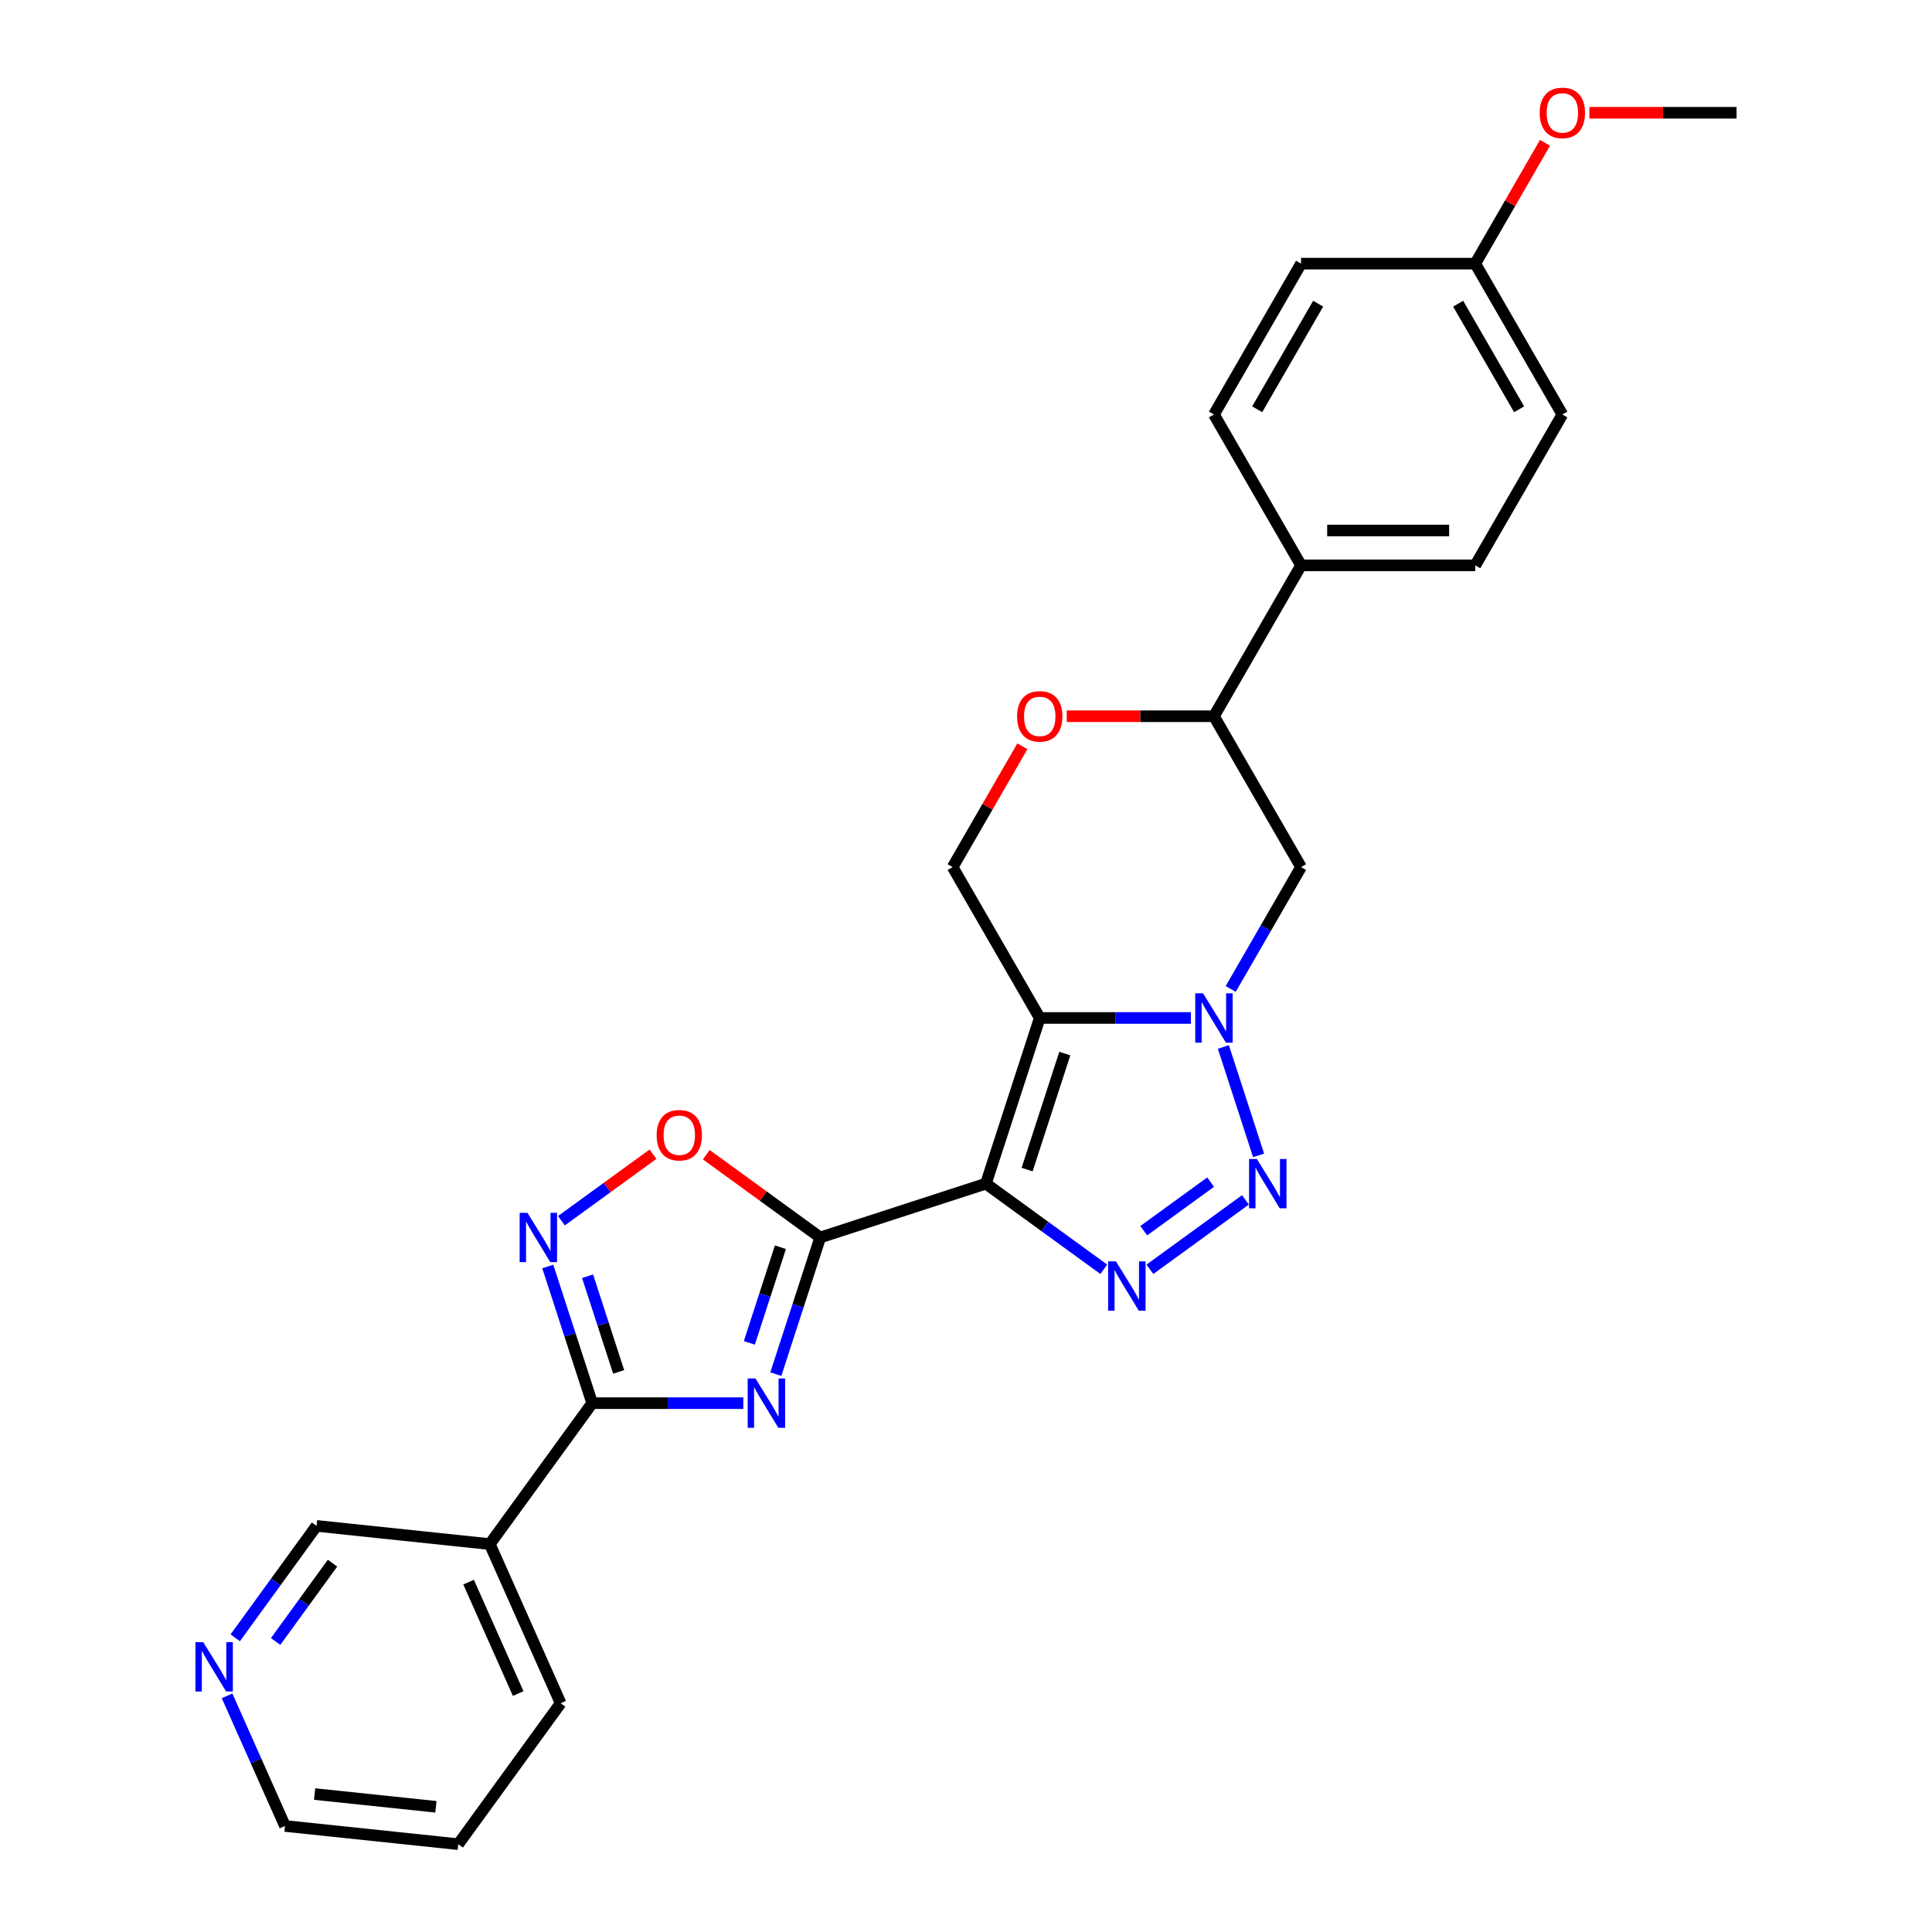 <?xml version='1.0' encoding='iso-8859-1'?>
<svg version='1.1' baseProfile='full'
              xmlns='http://www.w3.org/2000/svg'
                      xmlns:rdkit='http://www.rdkit.org/xml'
                      xmlns:xlink='http://www.w3.org/1999/xlink'
                  xml:space='preserve'
width='1000px' height='1000px' viewBox='0 0 1000 1000'>
<!-- END OF HEADER -->
<rect style='opacity:1.0;fill:#FFFFFF;stroke:none' width='1000' height='1000' x='0' y='0'> </rect>
<path class='bond-0' d='M 510.304,612.655 L 538.168,526.899' style='fill:none;fill-rule:evenodd;stroke:#000000;stroke-width:6px;stroke-linecap:butt;stroke-linejoin:miter;stroke-opacity:1' />
<path class='bond-0' d='M 531.635,605.365 L 551.139,545.336' style='fill:none;fill-rule:evenodd;stroke:#000000;stroke-width:6px;stroke-linecap:butt;stroke-linejoin:miter;stroke-opacity:1' />
<path class='bond-1' d='M 510.304,612.655 L 424.548,640.519' style='fill:none;fill-rule:evenodd;stroke:#000000;stroke-width:6px;stroke-linecap:butt;stroke-linejoin:miter;stroke-opacity:1' />
<path class='bond-4' d='M 510.304,612.655 L 540.809,634.819' style='fill:none;fill-rule:evenodd;stroke:#000000;stroke-width:6px;stroke-linecap:butt;stroke-linejoin:miter;stroke-opacity:1' />
<path class='bond-4' d='M 540.809,634.819 L 571.314,656.982' style='fill:none;fill-rule:evenodd;stroke:#0000FF;stroke-width:6px;stroke-linecap:butt;stroke-linejoin:miter;stroke-opacity:1' />
<path class='bond-2' d='M 538.168,526.899 L 577.283,526.899' style='fill:none;fill-rule:evenodd;stroke:#000000;stroke-width:6px;stroke-linecap:butt;stroke-linejoin:miter;stroke-opacity:1' />
<path class='bond-2' d='M 577.283,526.899 L 616.399,526.899' style='fill:none;fill-rule:evenodd;stroke:#0000FF;stroke-width:6px;stroke-linecap:butt;stroke-linejoin:miter;stroke-opacity:1' />
<path class='bond-10' d='M 538.168,526.899 L 493.083,448.811' style='fill:none;fill-rule:evenodd;stroke:#000000;stroke-width:6px;stroke-linecap:butt;stroke-linejoin:miter;stroke-opacity:1' />
<path class='bond-3' d='M 424.548,640.519 L 413.057,675.886' style='fill:none;fill-rule:evenodd;stroke:#000000;stroke-width:6px;stroke-linecap:butt;stroke-linejoin:miter;stroke-opacity:1' />
<path class='bond-3' d='M 413.057,675.886 L 401.565,711.253' style='fill:none;fill-rule:evenodd;stroke:#0000FF;stroke-width:6px;stroke-linecap:butt;stroke-linejoin:miter;stroke-opacity:1' />
<path class='bond-3' d='M 403.949,645.556 L 395.905,670.313' style='fill:none;fill-rule:evenodd;stroke:#000000;stroke-width:6px;stroke-linecap:butt;stroke-linejoin:miter;stroke-opacity:1' />
<path class='bond-3' d='M 395.905,670.313 L 387.862,695.07' style='fill:none;fill-rule:evenodd;stroke:#0000FF;stroke-width:6px;stroke-linecap:butt;stroke-linejoin:miter;stroke-opacity:1' />
<path class='bond-8' d='M 424.548,640.519 L 395.062,619.096' style='fill:none;fill-rule:evenodd;stroke:#000000;stroke-width:6px;stroke-linecap:butt;stroke-linejoin:miter;stroke-opacity:1' />
<path class='bond-8' d='M 395.062,619.096 L 365.576,597.673' style='fill:none;fill-rule:evenodd;stroke:#FF0000;stroke-width:6px;stroke-linecap:butt;stroke-linejoin:miter;stroke-opacity:1' />
<path class='bond-9' d='M 637.01,511.877 L 655.216,480.344' style='fill:none;fill-rule:evenodd;stroke:#0000FF;stroke-width:6px;stroke-linecap:butt;stroke-linejoin:miter;stroke-opacity:1' />
<path class='bond-9' d='M 655.216,480.344 L 673.422,448.811' style='fill:none;fill-rule:evenodd;stroke:#000000;stroke-width:6px;stroke-linecap:butt;stroke-linejoin:miter;stroke-opacity:1' />
<path class='bond-27' d='M 633.218,541.922 L 651.448,598.028' style='fill:none;fill-rule:evenodd;stroke:#0000FF;stroke-width:6px;stroke-linecap:butt;stroke-linejoin:miter;stroke-opacity:1' />
<path class='bond-6' d='M 384.746,726.275 L 345.631,726.275' style='fill:none;fill-rule:evenodd;stroke:#0000FF;stroke-width:6px;stroke-linecap:butt;stroke-linejoin:miter;stroke-opacity:1' />
<path class='bond-6' d='M 345.631,726.275 L 306.515,726.275' style='fill:none;fill-rule:evenodd;stroke:#000000;stroke-width:6px;stroke-linecap:butt;stroke-linejoin:miter;stroke-opacity:1' />
<path class='bond-5' d='M 595.191,656.982 L 644.631,621.061' style='fill:none;fill-rule:evenodd;stroke:#0000FF;stroke-width:6px;stroke-linecap:butt;stroke-linejoin:miter;stroke-opacity:1' />
<path class='bond-5' d='M 592.007,637.004 L 626.615,611.859' style='fill:none;fill-rule:evenodd;stroke:#0000FF;stroke-width:6px;stroke-linecap:butt;stroke-linejoin:miter;stroke-opacity:1' />
<path class='bond-12' d='M 306.515,726.275 L 253.515,799.223' style='fill:none;fill-rule:evenodd;stroke:#000000;stroke-width:6px;stroke-linecap:butt;stroke-linejoin:miter;stroke-opacity:1' />
<path class='bond-28' d='M 306.515,726.275 L 295.024,690.908' style='fill:none;fill-rule:evenodd;stroke:#000000;stroke-width:6px;stroke-linecap:butt;stroke-linejoin:miter;stroke-opacity:1' />
<path class='bond-28' d='M 295.024,690.908 L 283.532,655.541' style='fill:none;fill-rule:evenodd;stroke:#0000FF;stroke-width:6px;stroke-linecap:butt;stroke-linejoin:miter;stroke-opacity:1' />
<path class='bond-28' d='M 320.219,710.092 L 312.175,685.335' style='fill:none;fill-rule:evenodd;stroke:#000000;stroke-width:6px;stroke-linecap:butt;stroke-linejoin:miter;stroke-opacity:1' />
<path class='bond-28' d='M 312.175,685.335 L 304.131,660.579' style='fill:none;fill-rule:evenodd;stroke:#0000FF;stroke-width:6px;stroke-linecap:butt;stroke-linejoin:miter;stroke-opacity:1' />
<path class='bond-7' d='M 290.59,631.845 L 314.291,614.625' style='fill:none;fill-rule:evenodd;stroke:#0000FF;stroke-width:6px;stroke-linecap:butt;stroke-linejoin:miter;stroke-opacity:1' />
<path class='bond-7' d='M 314.291,614.625 L 337.992,597.405' style='fill:none;fill-rule:evenodd;stroke:#FF0000;stroke-width:6px;stroke-linecap:butt;stroke-linejoin:miter;stroke-opacity:1' />
<path class='bond-29' d='M 673.422,448.811 L 628.337,370.722' style='fill:none;fill-rule:evenodd;stroke:#000000;stroke-width:6px;stroke-linecap:butt;stroke-linejoin:miter;stroke-opacity:1' />
<path class='bond-11' d='M 493.083,448.811 L 511.133,417.548' style='fill:none;fill-rule:evenodd;stroke:#000000;stroke-width:6px;stroke-linecap:butt;stroke-linejoin:miter;stroke-opacity:1' />
<path class='bond-11' d='M 511.133,417.548 L 529.182,386.285' style='fill:none;fill-rule:evenodd;stroke:#FF0000;stroke-width:6px;stroke-linecap:butt;stroke-linejoin:miter;stroke-opacity:1' />
<path class='bond-13' d='M 552.144,370.722 L 590.241,370.722' style='fill:none;fill-rule:evenodd;stroke:#FF0000;stroke-width:6px;stroke-linecap:butt;stroke-linejoin:miter;stroke-opacity:1' />
<path class='bond-13' d='M 590.241,370.722 L 628.337,370.722' style='fill:none;fill-rule:evenodd;stroke:#000000;stroke-width:6px;stroke-linecap:butt;stroke-linejoin:miter;stroke-opacity:1' />
<path class='bond-18' d='M 253.515,799.223 L 163.84,789.798' style='fill:none;fill-rule:evenodd;stroke:#000000;stroke-width:6px;stroke-linecap:butt;stroke-linejoin:miter;stroke-opacity:1' />
<path class='bond-23' d='M 253.515,799.223 L 290.19,881.597' style='fill:none;fill-rule:evenodd;stroke:#000000;stroke-width:6px;stroke-linecap:butt;stroke-linejoin:miter;stroke-opacity:1' />
<path class='bond-23' d='M 242.542,818.915 L 268.214,876.576' style='fill:none;fill-rule:evenodd;stroke:#000000;stroke-width:6px;stroke-linecap:butt;stroke-linejoin:miter;stroke-opacity:1' />
<path class='bond-14' d='M 628.337,370.722 L 673.422,292.633' style='fill:none;fill-rule:evenodd;stroke:#000000;stroke-width:6px;stroke-linecap:butt;stroke-linejoin:miter;stroke-opacity:1' />
<path class='bond-16' d='M 673.422,292.633 L 763.591,292.633' style='fill:none;fill-rule:evenodd;stroke:#000000;stroke-width:6px;stroke-linecap:butt;stroke-linejoin:miter;stroke-opacity:1' />
<path class='bond-16' d='M 686.947,274.599 L 750.065,274.599' style='fill:none;fill-rule:evenodd;stroke:#000000;stroke-width:6px;stroke-linecap:butt;stroke-linejoin:miter;stroke-opacity:1' />
<path class='bond-17' d='M 673.422,292.633 L 628.337,214.544' style='fill:none;fill-rule:evenodd;stroke:#000000;stroke-width:6px;stroke-linecap:butt;stroke-linejoin:miter;stroke-opacity:1' />
<path class='bond-15' d='M 121.754,847.724 L 142.797,818.761' style='fill:none;fill-rule:evenodd;stroke:#0000FF;stroke-width:6px;stroke-linecap:butt;stroke-linejoin:miter;stroke-opacity:1' />
<path class='bond-15' d='M 142.797,818.761 L 163.84,789.798' style='fill:none;fill-rule:evenodd;stroke:#000000;stroke-width:6px;stroke-linecap:butt;stroke-linejoin:miter;stroke-opacity:1' />
<path class='bond-15' d='M 142.657,849.636 L 157.387,829.361' style='fill:none;fill-rule:evenodd;stroke:#0000FF;stroke-width:6px;stroke-linecap:butt;stroke-linejoin:miter;stroke-opacity:1' />
<path class='bond-15' d='M 157.387,829.361 L 172.117,809.087' style='fill:none;fill-rule:evenodd;stroke:#000000;stroke-width:6px;stroke-linecap:butt;stroke-linejoin:miter;stroke-opacity:1' />
<path class='bond-30' d='M 117.528,877.769 L 132.521,911.444' style='fill:none;fill-rule:evenodd;stroke:#0000FF;stroke-width:6px;stroke-linecap:butt;stroke-linejoin:miter;stroke-opacity:1' />
<path class='bond-30' d='M 132.521,911.444 L 147.515,945.12' style='fill:none;fill-rule:evenodd;stroke:#000000;stroke-width:6px;stroke-linecap:butt;stroke-linejoin:miter;stroke-opacity:1' />
<path class='bond-20' d='M 763.591,292.633 L 808.675,214.544' style='fill:none;fill-rule:evenodd;stroke:#000000;stroke-width:6px;stroke-linecap:butt;stroke-linejoin:miter;stroke-opacity:1' />
<path class='bond-21' d='M 628.337,214.544 L 673.422,136.456' style='fill:none;fill-rule:evenodd;stroke:#000000;stroke-width:6px;stroke-linecap:butt;stroke-linejoin:miter;stroke-opacity:1' />
<path class='bond-21' d='M 650.717,211.848 L 682.277,157.186' style='fill:none;fill-rule:evenodd;stroke:#000000;stroke-width:6px;stroke-linecap:butt;stroke-linejoin:miter;stroke-opacity:1' />
<path class='bond-19' d='M 763.591,136.456 L 673.422,136.456' style='fill:none;fill-rule:evenodd;stroke:#000000;stroke-width:6px;stroke-linecap:butt;stroke-linejoin:miter;stroke-opacity:1' />
<path class='bond-22' d='M 763.591,136.456 L 781.64,105.193' style='fill:none;fill-rule:evenodd;stroke:#000000;stroke-width:6px;stroke-linecap:butt;stroke-linejoin:miter;stroke-opacity:1' />
<path class='bond-22' d='M 781.64,105.193 L 799.69,73.93' style='fill:none;fill-rule:evenodd;stroke:#FF0000;stroke-width:6px;stroke-linecap:butt;stroke-linejoin:miter;stroke-opacity:1' />
<path class='bond-31' d='M 763.591,136.456 L 808.675,214.544' style='fill:none;fill-rule:evenodd;stroke:#000000;stroke-width:6px;stroke-linecap:butt;stroke-linejoin:miter;stroke-opacity:1' />
<path class='bond-31' d='M 754.736,157.186 L 786.295,211.848' style='fill:none;fill-rule:evenodd;stroke:#000000;stroke-width:6px;stroke-linecap:butt;stroke-linejoin:miter;stroke-opacity:1' />
<path class='bond-25' d='M 822.651,58.367 L 860.748,58.367' style='fill:none;fill-rule:evenodd;stroke:#FF0000;stroke-width:6px;stroke-linecap:butt;stroke-linejoin:miter;stroke-opacity:1' />
<path class='bond-25' d='M 860.748,58.367 L 898.844,58.367' style='fill:none;fill-rule:evenodd;stroke:#000000;stroke-width:6px;stroke-linecap:butt;stroke-linejoin:miter;stroke-opacity:1' />
<path class='bond-26' d='M 290.19,881.597 L 237.19,954.545' style='fill:none;fill-rule:evenodd;stroke:#000000;stroke-width:6px;stroke-linecap:butt;stroke-linejoin:miter;stroke-opacity:1' />
<path class='bond-24' d='M 147.515,945.12 L 237.19,954.545' style='fill:none;fill-rule:evenodd;stroke:#000000;stroke-width:6px;stroke-linecap:butt;stroke-linejoin:miter;stroke-opacity:1' />
<path class='bond-24' d='M 162.851,928.599 L 225.624,935.197' style='fill:none;fill-rule:evenodd;stroke:#000000;stroke-width:6px;stroke-linecap:butt;stroke-linejoin:miter;stroke-opacity:1' />
<path  class='atom-3' d='M 622.692 514.131
L 631.06 527.657
Q 631.89 528.991, 633.224 531.408
Q 634.559 533.824, 634.631 533.969
L 634.631 514.131
L 638.021 514.131
L 638.021 539.667
L 634.523 539.667
L 625.542 524.88
Q 624.496 523.148, 623.378 521.165
Q 622.296 519.181, 621.971 518.568
L 621.971 539.667
L 618.653 539.667
L 618.653 514.131
L 622.692 514.131
' fill='#0000FF'/>
<path  class='atom-4' d='M 391.04 713.507
L 399.407 727.033
Q 400.237 728.367, 401.571 730.784
Q 402.906 733.2, 402.978 733.344
L 402.978 713.507
L 406.368 713.507
L 406.368 739.043
L 402.87 739.043
L 393.889 724.255
Q 392.843 722.524, 391.725 720.54
Q 390.643 718.557, 390.318 717.943
L 390.318 739.043
L 387 739.043
L 387 713.507
L 391.04 713.507
' fill='#0000FF'/>
<path  class='atom-5' d='M 577.608 652.887
L 585.976 666.413
Q 586.805 667.747, 588.14 670.164
Q 589.474 672.58, 589.546 672.725
L 589.546 652.887
L 592.937 652.887
L 592.937 678.423
L 589.438 678.423
L 580.457 663.636
Q 579.411 661.904, 578.293 659.921
Q 577.211 657.937, 576.886 657.324
L 576.886 678.423
L 573.568 678.423
L 573.568 652.887
L 577.608 652.887
' fill='#0000FF'/>
<path  class='atom-6' d='M 650.556 599.887
L 658.924 613.413
Q 659.753 614.747, 661.088 617.164
Q 662.422 619.58, 662.495 619.725
L 662.495 599.887
L 665.885 599.887
L 665.885 625.423
L 662.386 625.423
L 653.406 610.636
Q 652.36 608.904, 651.241 606.921
Q 650.159 604.937, 649.835 604.324
L 649.835 625.423
L 646.517 625.423
L 646.517 599.887
L 650.556 599.887
' fill='#0000FF'/>
<path  class='atom-8' d='M 273.007 627.751
L 281.374 641.277
Q 282.204 642.611, 283.539 645.028
Q 284.873 647.444, 284.945 647.588
L 284.945 627.751
L 288.336 627.751
L 288.336 653.287
L 284.837 653.287
L 275.856 638.499
Q 274.81 636.768, 273.692 634.784
Q 272.61 632.801, 272.285 632.188
L 272.285 653.287
L 268.967 653.287
L 268.967 627.751
L 273.007 627.751
' fill='#0000FF'/>
<path  class='atom-9' d='M 339.878 587.591
Q 339.878 581.46, 342.907 578.033
Q 345.937 574.607, 351.6 574.607
Q 357.262 574.607, 360.292 578.033
Q 363.322 581.46, 363.322 587.591
Q 363.322 593.795, 360.256 597.329
Q 357.19 600.828, 351.6 600.828
Q 345.973 600.828, 342.907 597.329
Q 339.878 593.831, 339.878 587.591
M 351.6 597.943
Q 355.495 597.943, 357.587 595.346
Q 359.715 592.713, 359.715 587.591
Q 359.715 582.578, 357.587 580.053
Q 355.495 577.492, 351.6 577.492
Q 347.704 577.492, 345.576 580.017
Q 343.484 582.542, 343.484 587.591
Q 343.484 592.749, 345.576 595.346
Q 347.704 597.943, 351.6 597.943
' fill='#FF0000'/>
<path  class='atom-12' d='M 526.446 370.794
Q 526.446 364.662, 529.476 361.236
Q 532.505 357.81, 538.168 357.81
Q 543.83 357.81, 546.86 361.236
Q 549.89 364.662, 549.89 370.794
Q 549.89 376.998, 546.824 380.532
Q 543.758 384.031, 538.168 384.031
Q 532.541 384.031, 529.476 380.532
Q 526.446 377.034, 526.446 370.794
M 538.168 381.145
Q 542.063 381.145, 544.155 378.549
Q 546.283 375.916, 546.283 370.794
Q 546.283 365.781, 544.155 363.256
Q 542.063 360.695, 538.168 360.695
Q 534.273 360.695, 532.145 363.22
Q 530.053 365.745, 530.053 370.794
Q 530.053 375.952, 532.145 378.549
Q 534.273 381.145, 538.168 381.145
' fill='#FF0000'/>
<path  class='atom-16' d='M 105.195 849.979
L 113.563 863.504
Q 114.392 864.839, 115.727 867.255
Q 117.061 869.672, 117.134 869.816
L 117.134 849.979
L 120.524 849.979
L 120.524 875.515
L 117.025 875.515
L 108.045 860.727
Q 106.999 858.996, 105.88 857.012
Q 104.798 855.028, 104.474 854.415
L 104.474 875.515
L 101.156 875.515
L 101.156 849.979
L 105.195 849.979
' fill='#0000FF'/>
<path  class='atom-23' d='M 796.953 58.439
Q 796.953 52.307, 799.983 48.881
Q 803.013 45.455, 808.675 45.455
Q 814.338 45.455, 817.368 48.881
Q 820.397 52.307, 820.397 58.439
Q 820.397 64.642, 817.332 68.177
Q 814.266 71.676, 808.675 71.676
Q 803.049 71.676, 799.983 68.177
Q 796.953 64.679, 796.953 58.439
M 808.675 68.79
Q 812.571 68.79, 814.662 66.193
Q 816.79 63.56, 816.79 58.439
Q 816.79 53.425, 814.662 50.901
Q 812.571 48.34, 808.675 48.34
Q 804.78 48.34, 802.652 50.865
Q 800.56 53.389, 800.56 58.439
Q 800.56 63.597, 802.652 66.193
Q 804.78 68.79, 808.675 68.79
' fill='#FF0000'/>
</svg>
